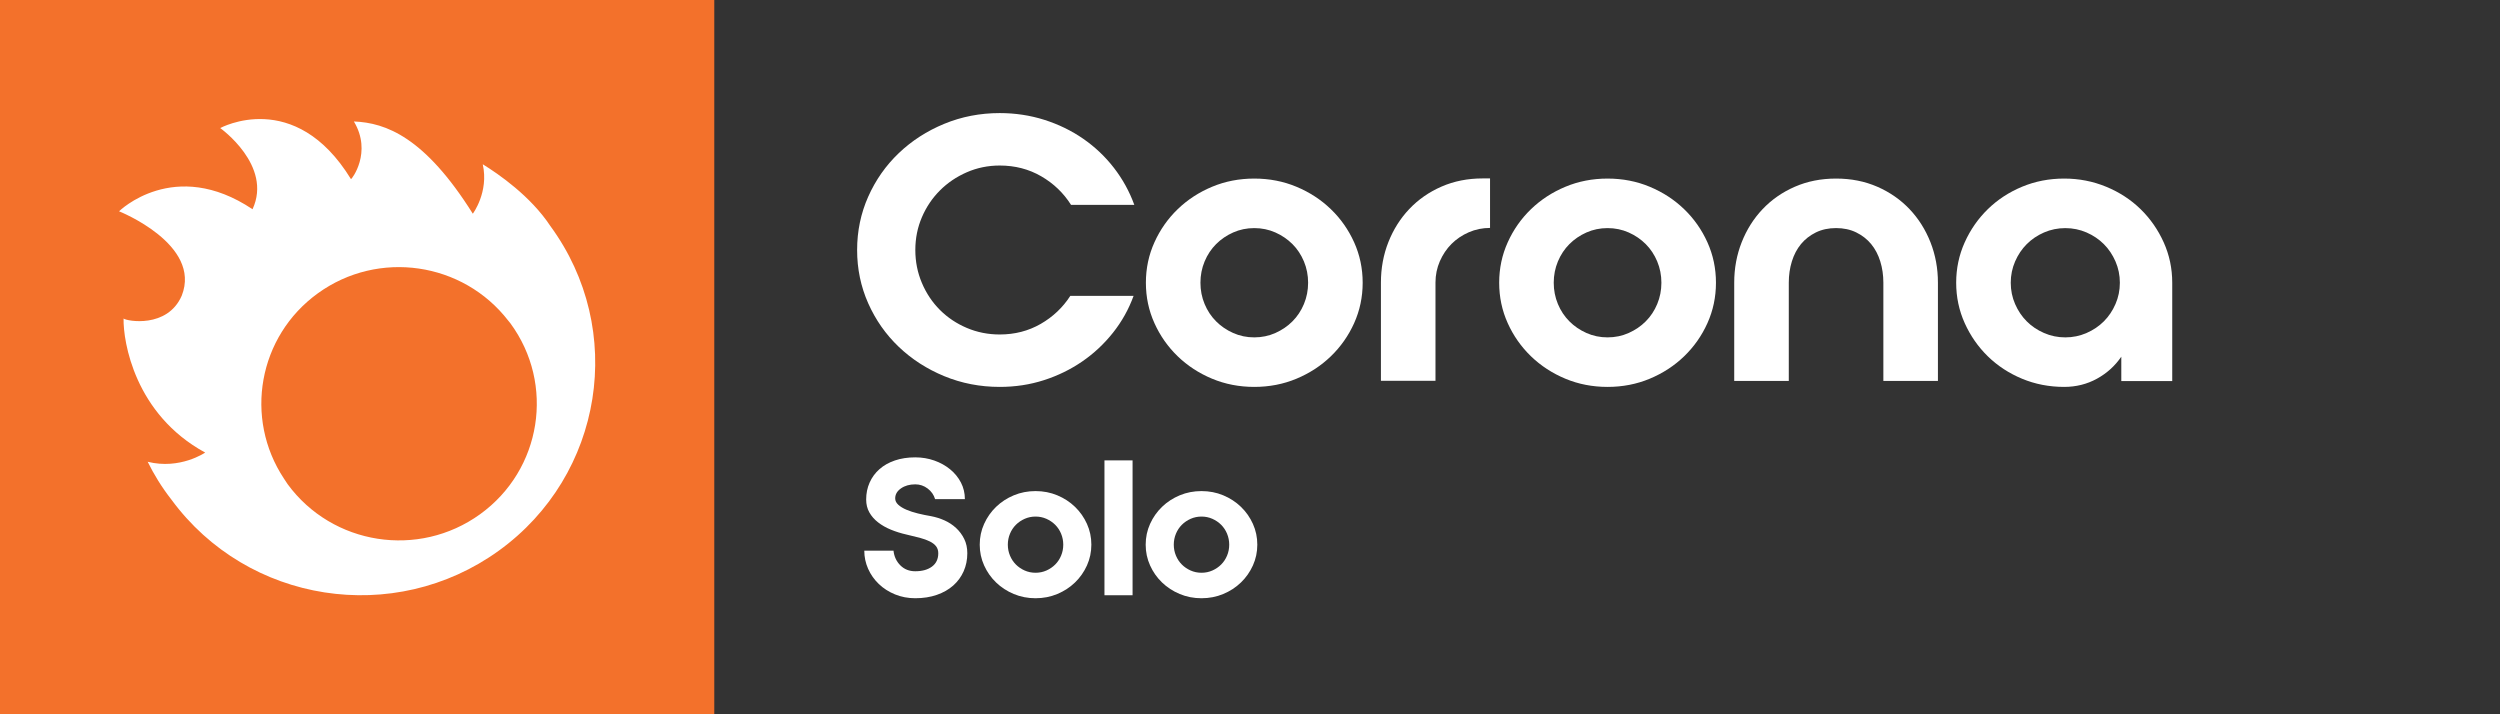 <?xml version="1.0" encoding="UTF-8"?>
<svg id="Layer_1" xmlns="http://www.w3.org/2000/svg" width="350" height="100" version="1.1" viewBox="0 0 350 100">
  <rect x="0" y="0" width="350" height="100" fill="#333333" stroke="none"/>
  <!-- Generator: Adobe Illustrator 29.5.1, SVG Export Plug-In . SVG Version: 2.1.0 Build 141)  -->
  <g>
    <path d="M130.362,72.267c.647.123,1.272.319,1.875.59.603.271,1.141.625,1.613,1.062s.852.948,1.141,1.534.433,1.254.433,2.006c0,.909-.171,1.748-.511,2.518-.341.769-.826,1.434-1.455,1.993s-1.394.996-2.295,1.31c-.901.315-1.91.473-3.029.473-1.014,0-1.958-.18-2.832-.538-.874-.358-1.63-.843-2.268-1.455-.638-.612-1.137-1.32-1.495-2.124-.359-.805-.538-1.653-.538-2.544h4.091c.087.822.406,1.508.957,2.058.551.552,1.246.827,2.085.827.979,0,1.761-.219,2.347-.655.586-.437.878-1.058.878-1.863,0-.384-.101-.708-.301-.97-.201-.262-.494-.489-.878-.682-.385-.192-.852-.363-1.403-.512-.551-.148-1.176-.301-1.875-.459-.769-.174-1.495-.402-2.177-.682-.682-.279-1.281-.621-1.796-1.023-.516-.402-.922-.865-1.219-1.39-.297-.524-.446-1.128-.446-1.809,0-.856.161-1.648.485-2.373.323-.725.782-1.351,1.377-1.875.594-.524,1.315-.931,2.163-1.219.848-.289,1.796-.433,2.845-.433.944,0,1.836.149,2.675.446.839.298,1.577.708,2.216,1.233.638.524,1.141,1.141,1.508,1.849.367.708.551,1.482.551,2.321h-4.17c-.175-.594-.52-1.088-1.036-1.481-.516-.394-1.097-.59-1.744-.59-.787,0-1.451.188-1.993.564-.542.376-.813.844-.813,1.403,0,.332.144.629.433.892s.669.494,1.141.695c.472.201,1.01.376,1.613.524.603.149,1.219.275,1.849.38Z" style="fill: #fff;"/>
    <path d="M152.79,76.253c0,1.032-.206,2.002-.616,2.91-.411.909-.97,1.705-1.678,2.387-.708.682-1.534,1.22-2.478,1.612-.944.394-1.958.591-3.042.591-1.084,0-2.098-.197-3.042-.591-.944-.393-1.77-.931-2.478-1.612-.708-.682-1.268-1.477-1.678-2.387-.411-.909-.616-1.879-.616-2.91s.205-2.002.616-2.911c.411-.909.97-1.704,1.678-2.387.708-.682,1.534-1.219,2.478-1.613.944-.393,1.958-.59,3.042-.59,1.084,0,2.098.197,3.042.59.944.394,1.77.931,2.478,1.613.708.682,1.267,1.478,1.678,2.387.41.909.616,1.879.616,2.911ZM148.856,76.253c0-.542-.101-1.053-.301-1.534-.201-.481-.477-.896-.826-1.246-.35-.349-.76-.629-1.232-.839-.472-.21-.979-.315-1.521-.315-.542,0-1.049.105-1.521.315-.472.209-.883.49-1.232.839-.35.35-.625.765-.826,1.246-.201.481-.302.992-.302,1.534s.1,1.053.302,1.534c.201.481.476.896.826,1.246.349.35.76.629,1.232.839s.979.314,1.521.314c.542,0,1.049-.104,1.521-.314s.883-.489,1.232-.839c.35-.35.625-.765.826-1.246.201-.481.301-.992.301-1.534Z" style="fill: #fff;"/>
    <path d="M154.625,64.453h3.934v18.881h-3.934v-18.881Z" style="fill: #fff;"/>
    <path d="M176.023,76.253c0,1.032-.206,2.002-.616,2.91-.411.909-.97,1.705-1.678,2.387-.708.682-1.534,1.22-2.478,1.612-.944.394-1.958.591-3.042.591-1.084,0-2.098-.197-3.042-.591-.944-.393-1.77-.931-2.478-1.612-.708-.682-1.268-1.477-1.678-2.387-.411-.909-.616-1.879-.616-2.91s.205-2.002.616-2.911c.411-.909.97-1.704,1.678-2.387.708-.682,1.534-1.219,2.478-1.613.944-.393,1.958-.59,3.042-.59,1.084,0,2.098.197,3.042.59.944.394,1.77.931,2.478,1.613.708.682,1.267,1.478,1.678,2.387.41.909.616,1.879.616,2.911ZM172.09,76.253c0-.542-.101-1.053-.301-1.534-.201-.481-.477-.896-.826-1.246-.35-.349-.76-.629-1.232-.839-.472-.21-.979-.315-1.521-.315-.542,0-1.049.105-1.521.315-.472.209-.883.49-1.232.839-.35.35-.625.765-.826,1.246-.201.481-.302.992-.302,1.534s.1,1.053.302,1.534c.201.481.476.896.826,1.246.349.35.76.629,1.232.839s.979.314,1.521.314c.542,0,1.049-.104,1.521-.314s.883-.489,1.232-.839c.35-.35.625-.765.826-1.246.201-.481.301-.992.301-1.534Z" style="fill: #fff;"/>
  </g>
  <g>
    <path d="M0.0 0v100h100V0H0Z" style="fill: #f3712b;"/>
    <path d="M67.586,22.996c.871,3.913-1.392,6.924-1.392,6.924-6.726-10.723-12.176-12.738-16.65-12.914,2.599,4.338-.312,8.09-.404,8.075-7.877-12.862-18.311-7.152-18.311-7.152,0,0,7.369,5.23,4.526,11.364-10.963-7.333-18.689.287-18.689.287,0,0,11.621,4.622,8.776,11.816-2.01,4.621-7.731,3.561-8.143,3.197-.062,3.235,1.558,13.393,11.426,18.767,0,0-3.523,2.422-8.049,1.288.864,1.759,1.948,3.541,3.323,5.297,10.665,14.528,31.187,17.73,45.835,7.15,14.647-10.578,17.874-30.932,7.209-45.462-2.763-4.184-7.267-7.286-9.459-8.637ZM67.216,71.99c-8.611,6.22-20.677,4.337-26.947-4.205-.184-.253-.338-.515-.51-.772-5.618-8.48-3.609-19.921,4.75-25.956,8.482-6.126,20.303-4.377,26.649,3.839.097.125.204.237.298.366,6.271,8.541,4.373,20.508-4.24,26.728Z" style="fill: #fff;"/>
  </g>
  <g>
    <path d="M131.586,26.666c1.069-1.071,2.324-1.92,3.769-2.55,1.441-.627,2.978-.942,4.608-.942,2.138,0,4.074.501,5.805,1.504,1.732,1.002,3.124,2.337,4.176,4.002h8.859c-.679-1.869-1.628-3.595-2.851-5.176-1.221-1.579-2.656-2.939-4.304-4.078-1.645-1.138-3.462-2.021-5.448-2.651-1.984-.628-4.067-.943-6.238-.943-2.75,0-5.338.503-7.767,1.504-2.427,1.002-4.549,2.37-6.365,4.103-1.816,1.734-3.241,3.764-4.278,6.092-1.034,2.329-1.554,4.817-1.554,7.468s.52,5.14,1.554,7.468c1.037,2.329,2.462,4.36,4.278,6.092,1.815,1.733,3.937,3.102,6.365,4.103,2.429,1.002,5.017,1.504,7.767,1.504,2.171,0,4.233-.313,6.187-.943,1.952-.627,3.742-1.502,5.374-2.625,1.629-1.12,3.062-2.463,4.302-4.026,1.239-1.563,2.197-3.279,2.876-5.148h-8.859c-1.053,1.629-2.437,2.94-4.15,3.926-1.715.985-3.624,1.477-5.729,1.477-1.63,0-3.167-.307-4.608-.918-1.444-.612-2.7-1.454-3.769-2.522-1.069-1.071-1.909-2.329-2.52-3.772-.612-1.446-.92-2.983-.92-4.615,0-1.632.308-3.16.92-4.588.61-1.427,1.451-2.676,2.52-3.746Z" style="fill: #fff;"/>
    <path d="M189.578,33.921c-.798-1.766-1.884-3.314-3.26-4.638-1.375-1.327-2.979-2.371-4.813-3.136-1.831-.766-3.801-1.147-5.906-1.147-2.104,0-4.073.381-5.906,1.147-1.834.765-3.438,1.809-4.812,3.136-1.375,1.324-2.461,2.872-3.259,4.638-.8,1.769-1.197,3.657-1.197,5.661,0,2.006.397,3.892,1.197,5.661.798,1.768,1.884,3.312,3.259,4.639,1.374,1.326,2.978,2.371,4.812,3.137,1.833.765,3.802,1.147,5.906,1.147,2.105,0,4.075-.382,5.906-1.147,1.834-.766,3.438-1.811,4.813-3.137,1.375-1.327,2.462-2.871,3.26-4.639.797-1.769,1.196-3.656,1.196-5.661,0-2.004-.399-3.892-1.196-5.661ZM182.55,42.566c-.391.935-.925,1.741-1.604,2.42-.679.683-1.478,1.225-2.395,1.634-.916.407-1.901.613-2.953.613-1.053,0-2.037-.205-2.953-.613-.917-.409-1.716-.951-2.393-1.634-.679-.679-1.214-1.484-1.605-2.42-.39-.936-.585-1.929-.585-2.984,0-1.053.196-2.048.585-2.983.391-.934.926-1.741,1.605-2.421.676-.68,1.476-1.225,2.393-1.633.916-.407,1.9-.611,2.953-.611,1.052,0,2.038.204,2.953.611.917.408,1.715.953,2.395,1.633.679.68,1.213,1.487,1.604,2.421.39.935.585,1.93.585,2.983,0,1.054-.196,2.048-.585,2.984Z" style="fill: #fff;"/>
    <path d="M208.606,24.979h-1.018c-2.106,0-4.032.381-5.78,1.146-1.749.764-3.25,1.809-4.507,3.135-1.255,1.323-2.231,2.869-2.928,4.636-.696,1.766-1.044,3.653-1.044,5.658v13.758h7.638v-13.758c0-1.052.204-2.048.611-2.983.41-.931.95-1.74,1.63-2.42.679-.678,1.484-1.224,2.419-1.632.933-.407,1.925-.61,2.978-.61v-6.931Z" style="fill: #fff;"/>
    <path d="M214.341,49.883c1.375,1.326,2.979,2.371,4.812,3.137,1.833.765,3.801,1.147,5.906,1.147,2.104,0,4.075-.382,5.906-1.147,1.834-.766,3.438-1.811,4.813-3.137,1.375-1.327,2.462-2.871,3.26-4.639.797-1.769,1.196-3.656,1.196-5.661,0-2.004-.399-3.892-1.196-5.661-.798-1.766-1.884-3.314-3.26-4.638-1.375-1.327-2.979-2.371-4.813-3.136-1.831-.766-3.801-1.147-5.906-1.147-2.105,0-4.074.381-5.906,1.147-1.834.765-3.438,1.809-4.812,3.136-1.375,1.324-2.461,2.872-3.259,4.638-.799,1.769-1.197,3.657-1.197,5.661,0,2.006.398,3.892,1.197,5.661.798,1.768,1.884,3.312,3.259,4.639ZM218.108,36.599c.391-.934.926-1.741,1.605-2.421.678-.68,1.476-1.225,2.393-1.633.916-.407,1.9-.611,2.953-.611,1.052,0,2.037.204,2.954.611.917.408,1.714.953,2.393,1.633.679.68,1.213,1.487,1.604,2.421.39.935.585,1.93.585,2.983,0,1.054-.196,2.048-.585,2.984-.391.935-.925,1.741-1.604,2.42-.679.683-1.476,1.225-2.393,1.634-.917.407-1.902.613-2.954.613-1.053,0-2.038-.205-2.953-.613-.917-.409-1.715-.951-2.393-1.634-.679-.679-1.214-1.484-1.605-2.42-.39-.936-.585-1.929-.585-2.984,0-1.053.196-2.048.585-2.983Z" style="fill: #fff;"/>
    <path d="M267.336,29.28c-1.257-1.325-2.758-2.369-4.507-3.134-1.75-.764-3.675-1.146-5.779-1.146-2.106,0-4.032.382-5.78,1.146-1.749.764-3.251,1.809-4.507,3.134-1.256,1.325-2.233,2.871-2.928,4.637-.696,1.768-1.045,3.651-1.045,5.656v13.76h7.64v-13.76c0-1.054.144-2.047.432-2.98.29-.934.713-1.741,1.274-2.421.56-.68,1.256-1.223,2.087-1.632.833-.407,1.773-.609,2.827-.609,1.052,0,1.994.202,2.826.609.831.409,1.527.952,2.087,1.632.56.679.984,1.487,1.274,2.421.288.933.433,1.926.433,2.98v13.76h7.639v-13.76c0-2.006-.349-3.889-1.044-5.656-.696-1.766-1.673-3.312-2.929-4.637Z" style="fill: #fff;"/>
    <path d="M278.295,49.884c1.358,1.326,2.953,2.371,4.787,3.136,1.834.765,3.803,1.147,5.906,1.147,1.664,0,3.192-.382,4.585-1.147,1.391-.765,2.527-1.793,3.41-3.084v3.415h7.13v-13.768c0-2.004-.4-3.89-1.197-5.66-.798-1.768-1.875-3.314-3.233-4.64-1.358-1.326-2.962-2.371-4.812-3.136-1.851-.765-3.811-1.147-5.882-1.147-2.104,0-4.072.383-5.906,1.147-1.834.765-3.429,1.81-4.787,3.136-1.358,1.326-2.437,2.872-3.233,4.64-.798,1.77-1.197,3.656-1.197,5.66,0,2.007.399,3.892,1.197,5.661.797,1.766,1.875,3.313,3.233,4.64ZM282.115,36.601c.407-.934.95-1.744,1.63-2.422.677-.68,1.484-1.224,2.418-1.633.935-.406,1.925-.61,2.979-.61,1.051,0,2.043.204,2.979.61.934.409,1.739.953,2.419,1.633.679.679,1.221,1.488,1.629,2.422.407.936.612,1.93.612,2.982,0,1.054-.205,2.05-.612,2.984-.408.937-.95,1.742-1.629,2.422-.68.68-1.485,1.223-2.419,1.63-.936.409-1.928.614-2.979.614-1.054,0-2.045-.205-2.979-.614-.934-.407-1.741-.95-2.418-1.63-.68-.68-1.223-1.486-1.63-2.422-.407-.934-.61-1.929-.61-2.984,0-1.052.204-2.047.61-2.982Z" style="fill: #fff;"/>
  </g>
</svg>